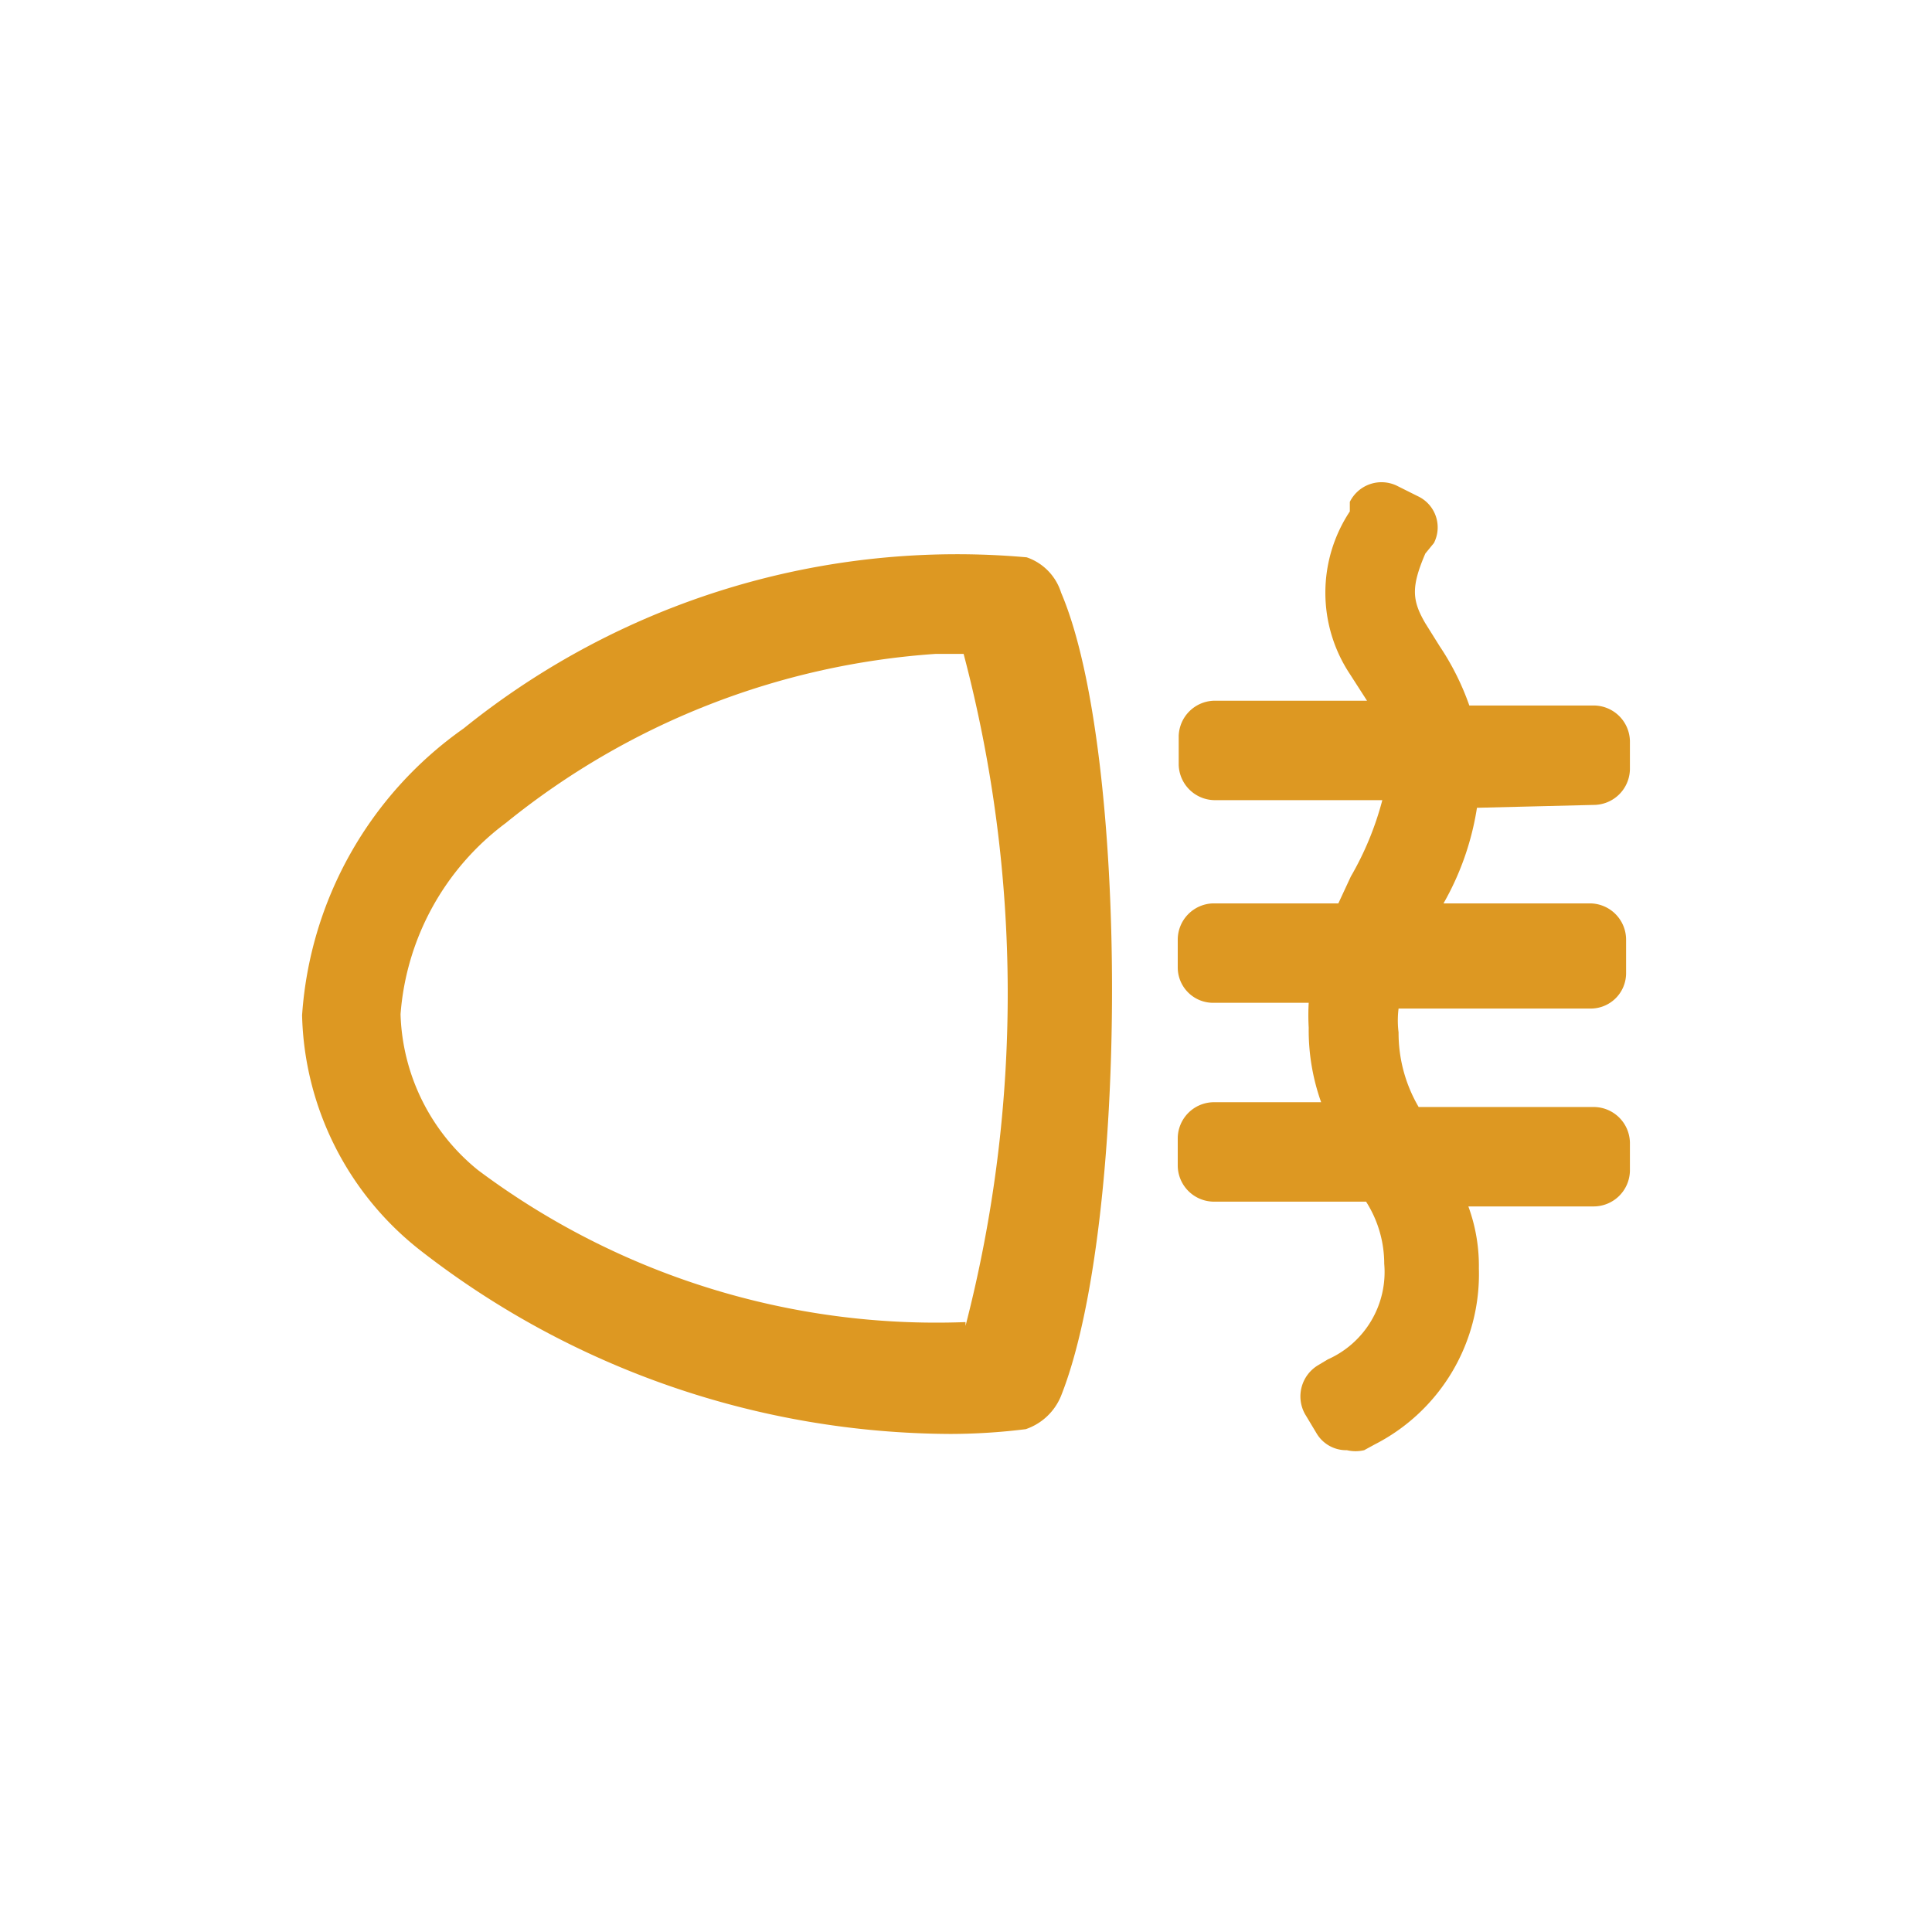 <svg xmlns="http://www.w3.org/2000/svg" viewBox="0 0 20.21 20.21"><defs><style>.cls-1{fill:none;}.cls-2{fill:#dd9822;}</style></defs><g id="图层_2" data-name="图层 2"><g id="图层_1-2" data-name="图层 1"><rect class="cls-1" width="20.21" height="20.21"/><path class="cls-2" d="M10.74,5.83h0A8.22,8.22,0,0,0,4.85,7.62a4,4,0,0,0-1.69,3,3.22,3.22,0,0,0,1.25,2.47A9.08,9.08,0,0,0,9.94,15a6.43,6.43,0,0,0,.79-.05.61.61,0,0,0,.37-.35c.71-1.79.71-6.74,0-8.4A.57.57,0,0,0,10.74,5.83Zm-.64,8A8,8,0,0,1,5,12.24a2.18,2.18,0,0,1-.81-1.63,2.75,2.75,0,0,1,1.1-2,8,8,0,0,1,4.5-1.77h.29A13.91,13.91,0,0,1,10.1,13.87Z"/><path class="cls-2" d="M16.67,8.42a.38.38,0,0,0,.38-.37v-.3a.38.38,0,0,0-.38-.37h-1.3a2.74,2.74,0,0,0-.31-.62l-.15-.24c-.14-.24-.15-.38,0-.73L15,5.68a.36.36,0,0,0-.17-.49l-.22-.11a.37.37,0,0,0-.49.17l0,.1a1.54,1.54,0,0,0,0,1.7l.18.28,0,0h-1.6a.38.38,0,0,0-.37.37v.3a.38.38,0,0,0,.37.37h1.76a3.22,3.22,0,0,1-.33.8L14,9.45H12.69a.38.38,0,0,0-.37.38v.29a.37.37,0,0,0,.37.37h1a2.28,2.28,0,0,0,0,.26,2.24,2.24,0,0,0,.13.78H12.69a.38.38,0,0,0-.37.37v.3a.38.38,0,0,0,.37.37h1.6a1.21,1.21,0,0,1,.19.65,1,1,0,0,1-.59,1l-.1.06a.38.38,0,0,0-.14.51l.12.2a.36.36,0,0,0,.32.18.39.39,0,0,0,.18,0l.11-.06a2,2,0,0,0,1.09-1.84,1.81,1.81,0,0,0-.11-.65h1.31a.38.38,0,0,0,.38-.37v-.3a.38.38,0,0,0-.38-.37H14.84a1.53,1.53,0,0,1-.21-.78,1,1,0,0,1,0-.25h2a.37.37,0,0,0,.38-.37V9.83a.38.38,0,0,0-.38-.38H15.1a2.92,2.92,0,0,0,.35-1Z"/></g></g></svg>
